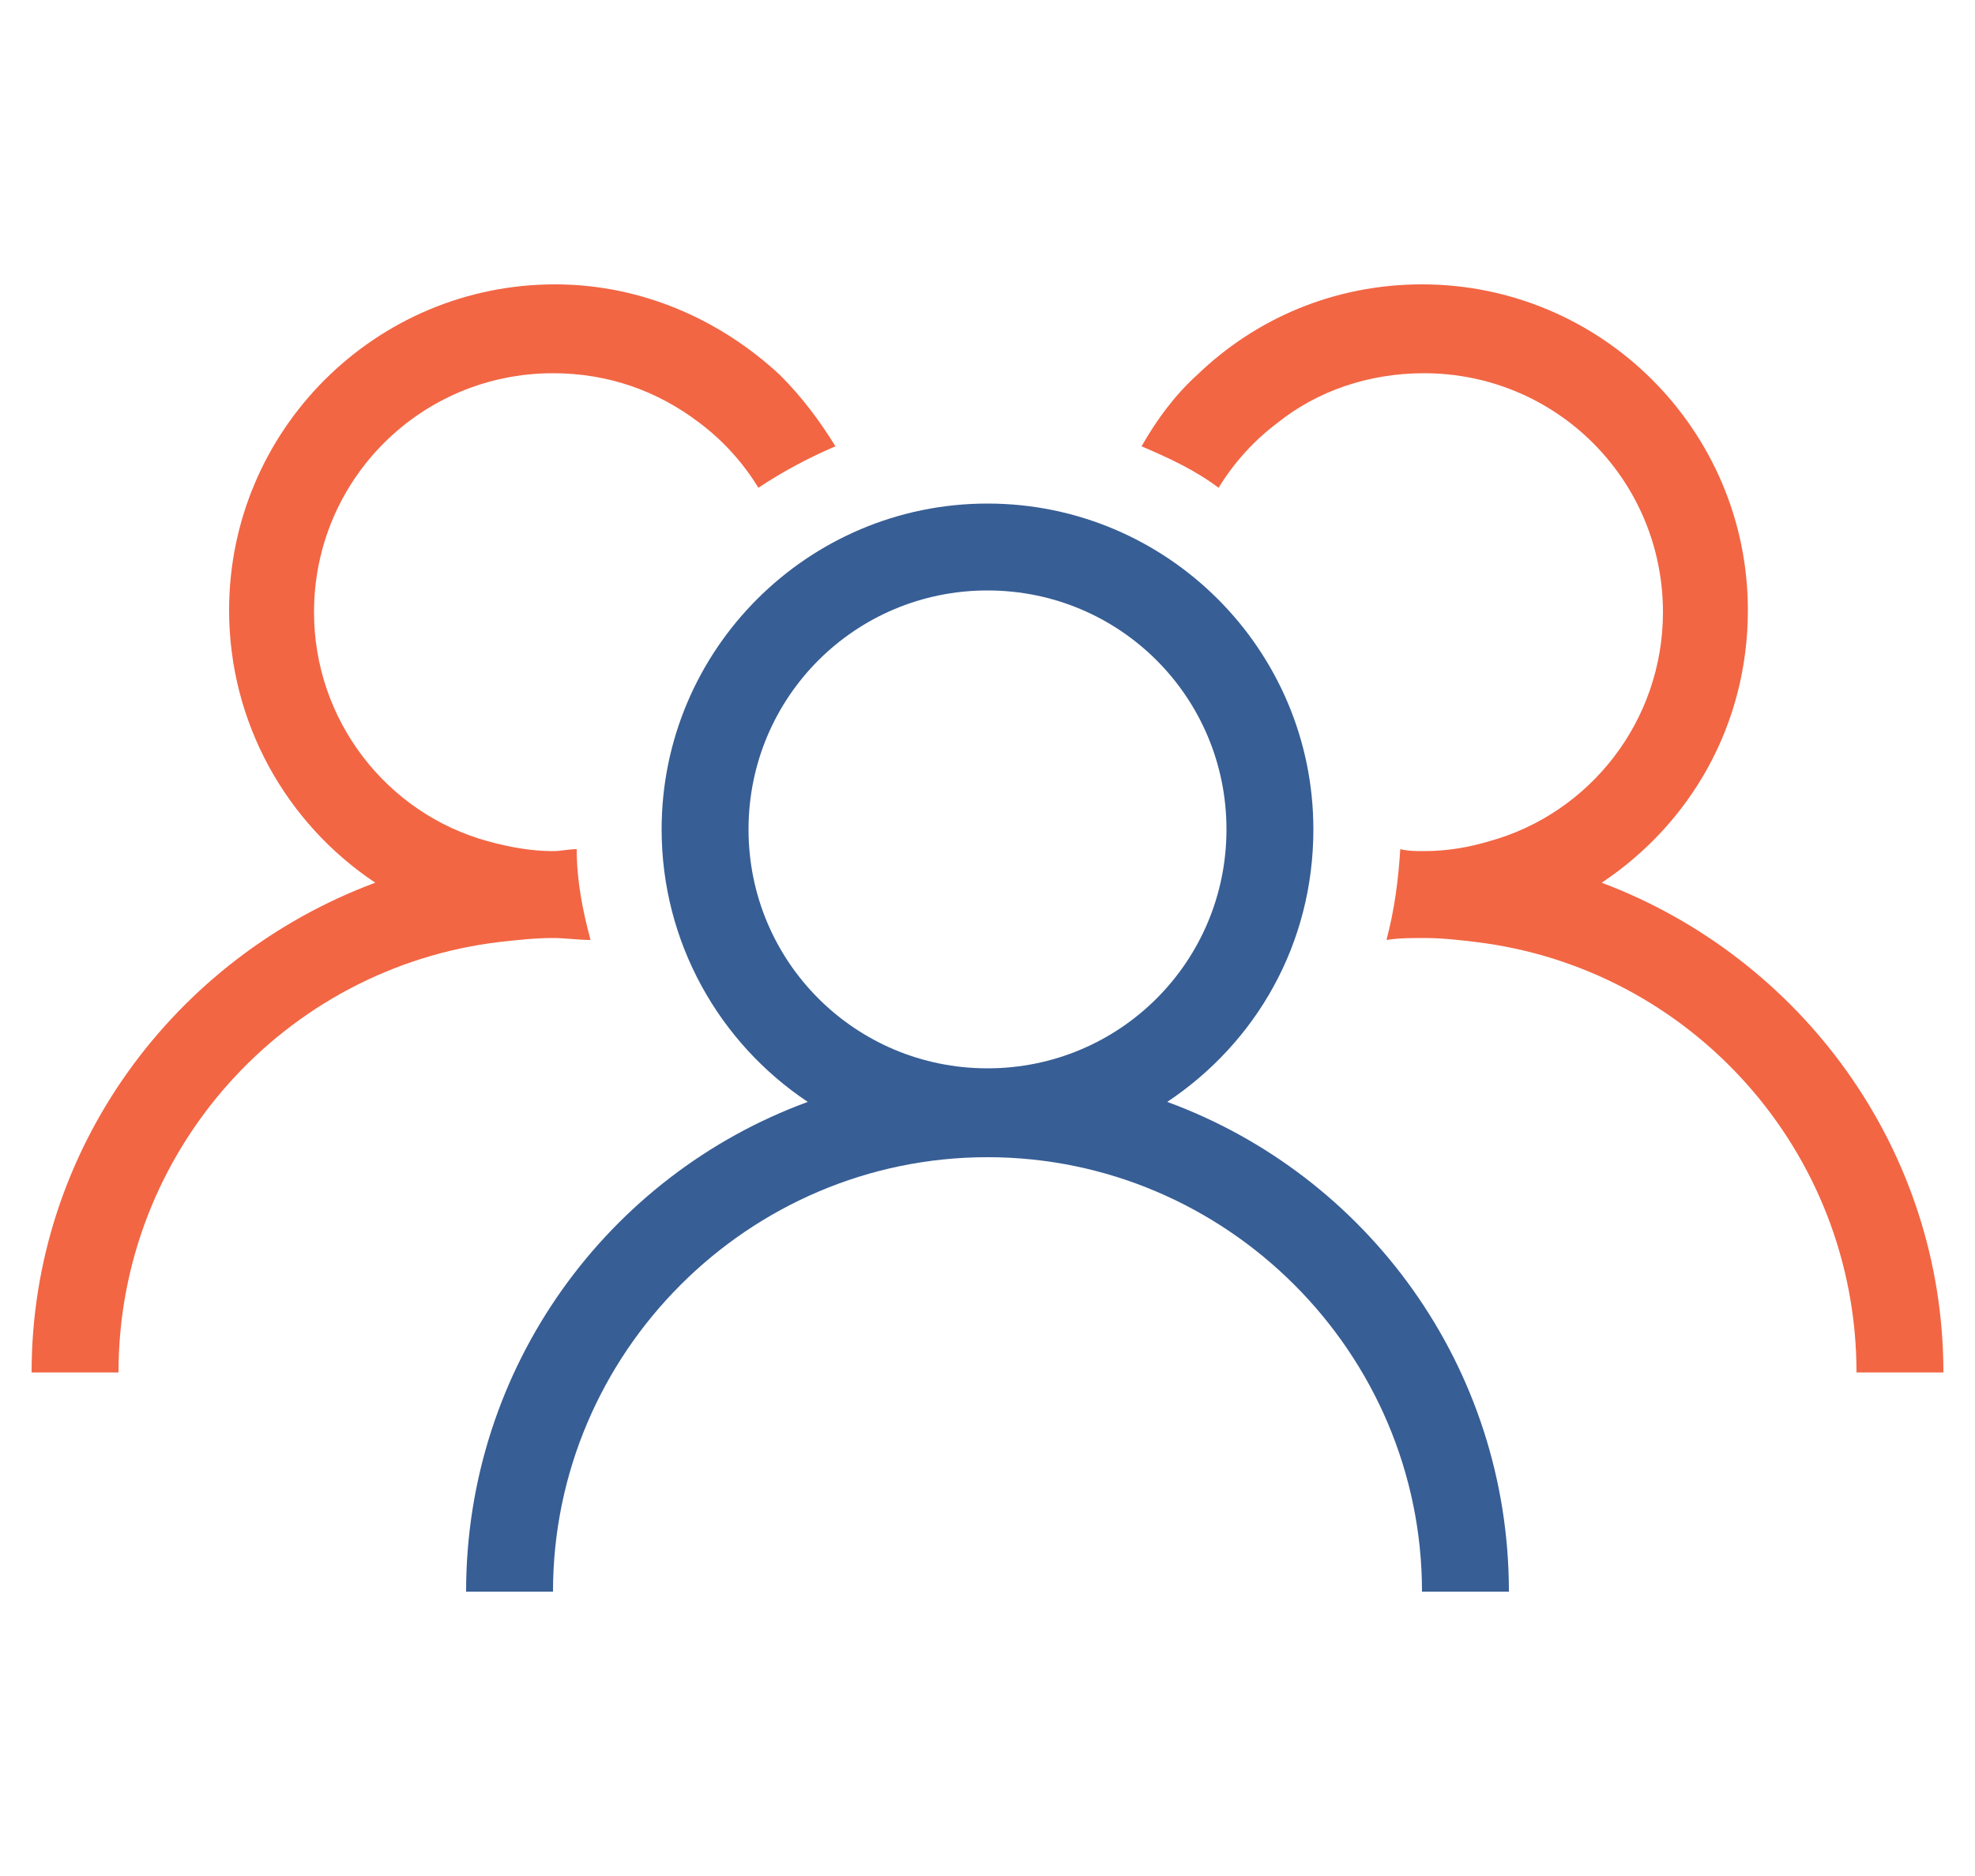 <?xml version="1.0" encoding="utf-8"?>
<!-- Generator: Adobe Illustrator 21.1.0, SVG Export Plug-In . SVG Version: 6.00 Build 0)  -->
<svg version="1.0" id="Capa_1" xmlns="http://www.w3.org/2000/svg" xmlns:xlink="http://www.w3.org/1999/xlink" x="0px" y="0px"
	 viewBox="0 0 100 95" style="enable-background:new 0 0 100 95;" xml:space="preserve">
<style type="text/css">
	.st0{fill:#375E95;}
	.st1{fill:#F26644;}
</style>
<g>
	<path class="st0" d="M59.1,55.8c4.5-3,7.4-8,7.4-13.8c0-9.1-7.4-16.5-16.5-16.5c-9.1,0-16.5,7.4-16.5,16.5c0,5.7,2.9,10.8,7.4,13.8
		c-10.1,3.7-17.3,13.4-17.3,24.8H28c0-12.1,9.9-22,22-22c12.1,0,22,9.9,22,22h4.4C76.4,69.2,69.2,59.5,59.1,55.8 M37.9,42
		c0-6.7,5.4-12.1,12.1-12.1c6.7,0,12.1,5.4,12.1,12.1c0,6.7-5.4,12.1-12.1,12.1C43.3,54.1,37.9,48.7,37.9,42"/>
	<path class="st1" d="M81.1,44.7c4.5-3,7.4-8,7.4-13.8c0-9.1-7.4-16.5-16.5-16.5c-4.4,0-8.4,1.7-11.4,4.6c-1.1,1-2,2.2-2.8,3.6
		c1.4,0.6,2.7,1.2,3.9,2.1c0.8-1.3,1.8-2.4,3-3.3c2-1.6,4.6-2.5,7.4-2.5c6.7,0,12.1,5.4,12.1,12.1c0,5.5-3.7,10.2-8.8,11.6
		c-1,0.3-2.1,0.5-3.3,0.5c-0.4,0-0.8,0-1.2-0.1c-0.1,1.6-0.3,3.1-0.7,4.6c0.6-0.1,1.3-0.1,1.9-0.1c0.9,0,1.8,0.1,2.6,0.2
		C85.6,49,94,58.3,94,69.5h4.4C98.4,58.2,91.2,48.5,81.1,44.7"/>
	<path class="st1" d="M28,47.5c0.6,0,1.3,0.1,1.9,0.1c-0.4-1.5-0.7-3-0.7-4.6c-0.4,0-0.8,0.1-1.2,0.1c-1.1,0-2.2-0.2-3.3-0.5
		c-5.1-1.4-8.8-6.1-8.8-11.6c0-6.7,5.4-12.1,12.1-12.1c2.8,0,5.3,0.9,7.4,2.5c1.2,0.9,2.2,2,3,3.3c1.2-0.8,2.5-1.5,3.9-2.1
		c-0.8-1.3-1.7-2.5-2.8-3.6c-3-2.8-7-4.6-11.4-4.6c-9.1,0-16.5,7.4-16.5,16.5c0,5.7,2.9,10.8,7.4,13.8C8.8,48.5,1.6,58.2,1.6,69.5H6
		C6,58.3,14.4,49,25.3,47.7C26.2,47.6,27.1,47.5,28,47.5"/>
</g>
<g>
</g>
<g>
</g>
<g>
</g>
<g>
</g>
<g>
</g>
<g>
</g>
</svg>

